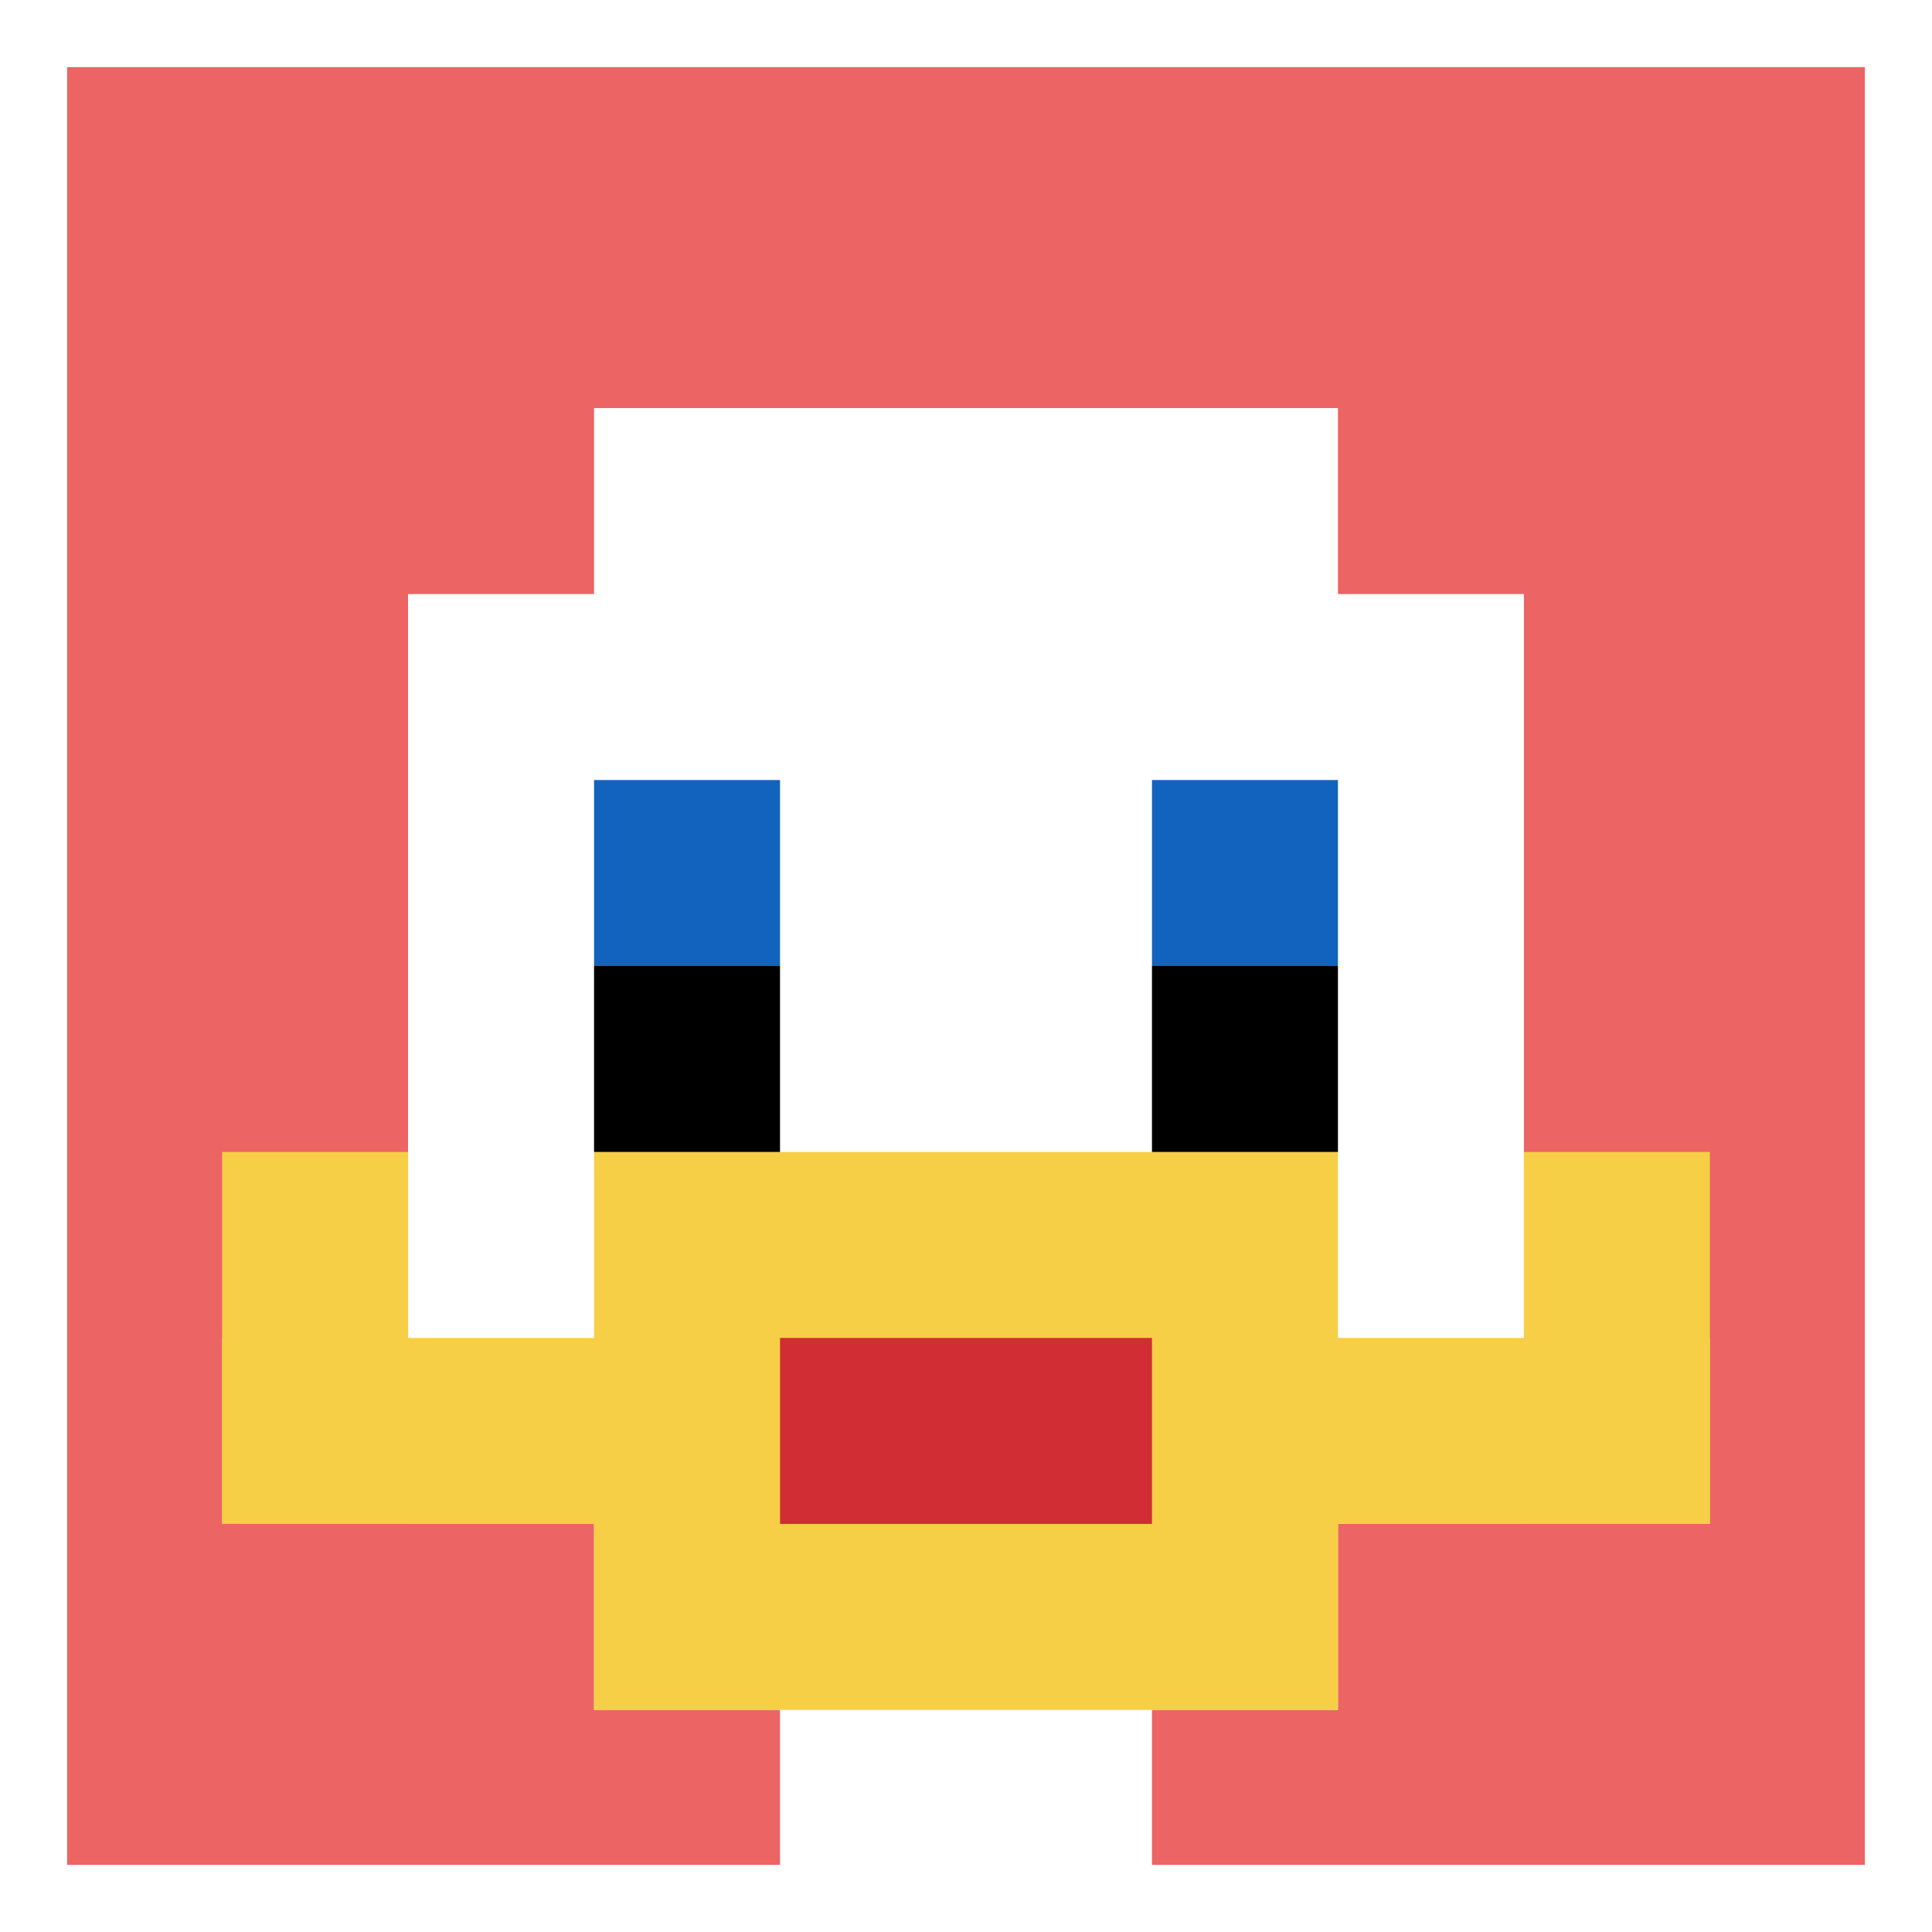 <svg xmlns="http://www.w3.org/2000/svg" version="1.1" width="1123" height="1123"><title>'goose-pfp-638827' by Dmitri Cherniak</title><desc>seed=638827
backgroundColor=#ffffff
padding=74
innerPadding=21
timeout=200
dimension=1
border=true
Save=function(){return n.handleSave()}
frame=17

Rendered at Sun Sep 15 2024 18:12:50 GMT+0300 (Восточная Европа, летнее время)
Generated in &lt;1ms
</desc><defs></defs><rect width="100%" height="100%" fill="#ffffff"></rect><g><g id="0-0"><rect x="21" y="21" height="1081" width="1081" fill="#EC6463"></rect><g><rect id="21-21-3-2-4-7" x="345.3" y="237.2" width="432.4" height="756.7" fill="#ffffff"></rect><rect id="21-21-2-3-6-5" x="237.2" y="345.3" width="648.6" height="540.5" fill="#ffffff"></rect><rect id="21-21-4-8-2-2" x="453.4" y="885.8" width="216.2" height="216.2" fill="#ffffff"></rect><rect id="21-21-1-7-8-1" x="129.1" y="777.7" width="864.8" height="108.1" fill="#F7CF46"></rect><rect id="21-21-3-6-4-3" x="345.3" y="669.6" width="432.4" height="324.3" fill="#F7CF46"></rect><rect id="21-21-4-7-2-1" x="453.4" y="777.7" width="216.2" height="108.1" fill="#D12D35"></rect><rect id="21-21-1-6-1-2" x="129.1" y="669.6" width="108.1" height="216.2" fill="#F7CF46"></rect><rect id="21-21-8-6-1-2" x="885.8" y="669.6" width="108.1" height="216.2" fill="#F7CF46"></rect><rect id="21-21-3-4-1-1" x="345.3" y="453.4" width="108.1" height="108.1" fill="#1263BD"></rect><rect id="21-21-6-4-1-1" x="669.6" y="453.4" width="108.1" height="108.1" fill="#1263BD"></rect><rect id="21-21-3-5-1-1" x="345.3" y="561.5" width="108.1" height="108.1" fill="#000000"></rect><rect id="21-21-6-5-1-1" x="669.6" y="561.5" width="108.1" height="108.1" fill="#000000"></rect></g><rect x="21" y="21" stroke="white" stroke-width="36.033" height="1081" width="1081" fill="none"></rect></g></g></svg>